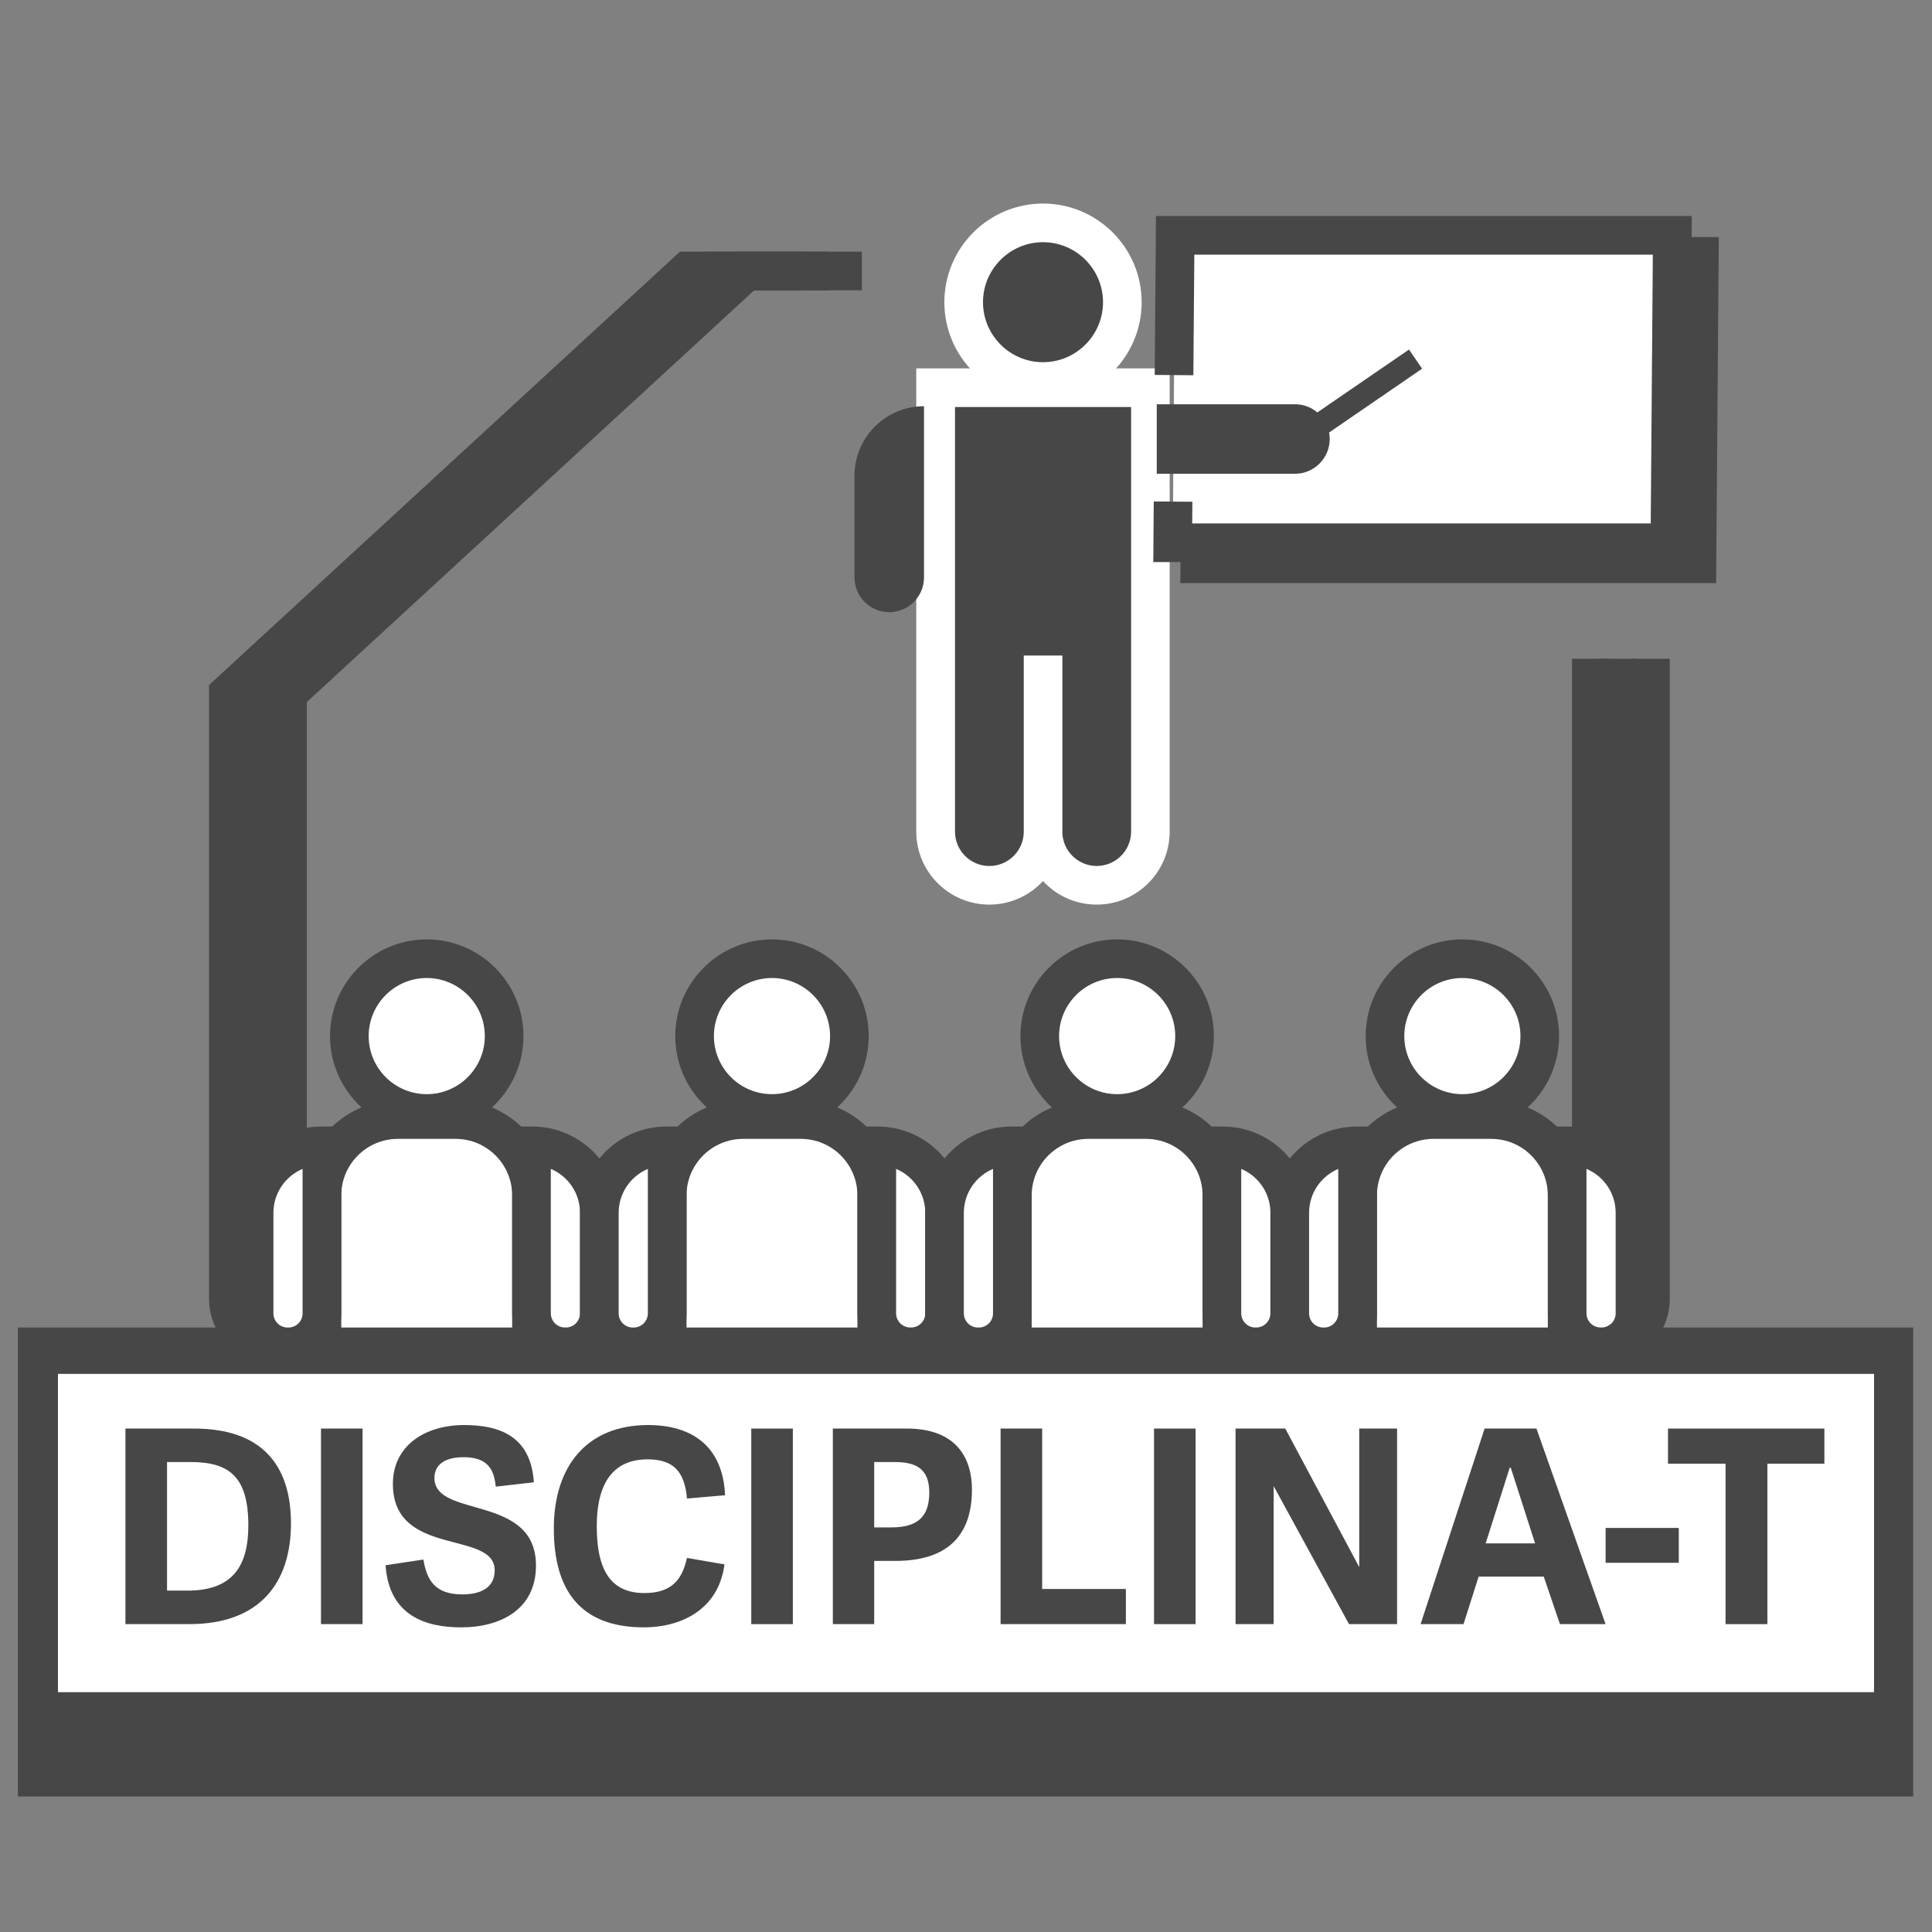 <?xml version="1.0" encoding="utf-8"?>
<!-- Generator: Adobe Illustrator 24.3.0, SVG Export Plug-In . SVG Version: 6.00 Build 0)  -->
<svg version="1.1" id="Layer_1" xmlns="http://www.w3.org/2000/svg" xmlns:xlink="http://www.w3.org/1999/xlink" x="0px" y="0px"
	 viewBox="0 0 500 500" style="enable-background:new 0 0 500 500;" xml:space="preserve">
<rect x="0" y="0" width="500" height="500" fill="#808080" stroke="none"/>
<style type="text/css">
	.st0{fill:#FFFFFF;}
	.st1{fill:#474747;}
	.st2{fill:#404040;}
	.st3{fill:#FFFFFF;stroke:#474747;stroke-width:10;stroke-miterlimit:10;}
	.st4{fill:#FFFFFF;stroke:#474747;stroke-width:6.508;stroke-miterlimit:10;}
	.st5{fill:#FFFFFF;stroke:#474747;stroke-width:9.194;stroke-miterlimit:10;}
	.st6{fill:#FFFFFF;stroke:#474747;stroke-width:10;stroke-linejoin:round;stroke-miterlimit:10;}
</style>
<g>
	<rect x="9.62" y="348.56" class="st1" width="480.52" height="111.37"/>
	<path class="st1" d="M495.14,464.93H4.62V343.56h490.52V464.93z M14.62,454.93h470.52V353.56H14.62V454.93z"/>
</g>
<g>
	<polyline class="st0" points="310.84,102.52 311.12,66.35 439.79,66.35 439.17,145.91 310.51,145.91 310.59,135.26 	"/>
	<polygon class="st1" points="444.13,150.91 305.47,150.91 305.59,135.22 315.59,135.3 315.54,140.91 434.21,140.91 434.75,71.35 
		316.09,71.35 315.84,102.56 305.84,102.48 306.16,61.35 444.83,61.35 	"/>
</g>
<g>
	<g>
		<rect x="10" y="350.56" class="st0" width="480" height="92.37"/>
	</g>
	<g>
		<path class="st1" d="M485,355.56v82.37H15v-82.37H485 M495,345.56H5v102.37h490V345.56L495,345.56z"/>
	</g>
</g>
<g>
	<path class="st1" d="M414.64,353.56H86.91c-9.65,0-17.5-7.85-17.5-17.5V177.29L191.28,65.14h31.78v10h-27.88L79.41,181.68v154.38
		c0,4.13,3.36,7.5,7.5,7.5h327.73c4.13,0,7.5-3.36,7.5-7.5V170.49h10v165.57C432.14,345.71,424.29,353.56,414.64,353.56z"/>
</g>
<g>
	<path class="st1" d="M405.99,353.56H78.26c-9.65,0-17.5-7.85-17.5-17.5V177.29L182.63,65.14h31.78v10h-27.88L70.76,181.68v154.38
		c0,4.13,3.36,7.5,7.5,7.5h327.73c4.13,0,7.5-3.36,7.5-7.5V170.49h10v165.57C423.49,345.71,415.64,353.56,405.99,353.56z"/>
</g>
<g>
	<path class="st1" d="M399.33,353.56H71.6c-9.65,0-17.5-7.85-17.5-17.5V177.29L175.96,65.14h31.78v10h-27.88L64.1,181.68v154.38
		c0,4.13,3.36,7.5,7.5,7.5h327.73c4.13,0,7.5-3.36,7.5-7.5V170.49h10v165.57C416.83,345.71,408.98,353.56,399.33,353.56z"/>
</g>
<g>
	<circle class="st1" cx="269.93" cy="78.21" r="20.53"/>
	<path class="st0" d="M269.93,103.74c-14.08,0-25.53-11.45-25.53-25.53s11.45-25.53,25.53-25.53s25.53,11.45,25.53,25.53
		S284.01,103.74,269.93,103.74z M269.93,62.68c-8.56,0-15.53,6.97-15.53,15.53s6.97,15.53,15.53,15.53s15.53-6.97,15.53-15.53
		S278.49,62.68,269.93,62.68z"/>
</g>
<g>
	<path class="st1" d="M269.93,100.34h-27.79v114.87c0,7.67,6.22,13.9,13.9,13.9h0c7.67,0,13.89-6.22,13.89-13.9v-45.56v45.56
		c0,7.67,6.22,13.9,13.9,13.9l0,0c7.67,0,13.9-6.22,13.9-13.9V100.34H269.93z"/>
	<path class="st0" d="M283.83,234.11c-5.49,0-10.44-2.35-13.9-6.1c-3.46,3.75-8.41,6.1-13.9,6.1c-10.42,0-18.9-8.48-18.9-18.9V95.34
		h65.58v119.88C302.72,225.63,294.24,234.11,283.83,234.11z M274.93,215.21c0,4.91,3.99,8.9,8.9,8.9s8.9-3.99,8.9-8.9V105.34h-45.58
		v109.88c0,4.91,3.99,8.9,8.9,8.9s8.9-3.99,8.9-8.9v-45.56h10V215.21z"/>
</g>
<g>
	<path class="st1" d="M230.13,158.43L230.13,158.43c4.97,0,9-4.03,9-9v-44.3h0c-9.94,0-17.99,8.06-17.99,17.99v26.31
		C221.13,154.4,225.16,158.43,230.13,158.43z"/>
</g>
<g>
	<polyline class="st0" points="303.84,97.07 304.12,60.91 432.79,60.91 432.17,140.46 303.51,140.46 303.59,129.81 	"/>
	<polygon class="st1" points="437.13,145.46 298.47,145.46 298.59,129.78 308.59,129.85 308.54,135.46 427.21,135.46 427.75,65.91 
		309.09,65.91 308.84,97.11 298.84,97.03 299.16,55.91 437.83,55.91 	"/>
</g>
<g>
	<line class="st0" x1="336.27" y1="113.44" x2="366.15" y2="92.93"/>
	
		<rect x="333.09" y="100.18" transform="matrix(0.825 -0.566 0.566 0.825 3.252 216.852)" class="st1" width="36.23" height="6"/>
</g>
<g>
	<path class="st1" d="M344.13,113.61L344.13,113.61c0,4.97-4.03,9-9,9h-35.76v-17.99h35.76
		C340.1,104.62,344.13,108.65,344.13,113.61z"/>
</g>
<g>
	<g>
		<circle class="st0" cx="110.44" cy="268.14" r="20.03"/>
		<path class="st1" d="M110.44,293.17c-13.8,0-25.03-11.23-25.03-25.03s11.23-25.03,25.03-25.03s25.03,11.23,25.03,25.03
			S124.24,293.17,110.44,293.17z M110.44,253.11c-8.29,0-15.03,6.74-15.03,15.03c0,8.29,6.74,15.03,15.03,15.03
			s15.03-6.74,15.03-15.03C125.47,259.85,118.72,253.11,110.44,253.11z"/>
	</g>
	<g>
		<path class="st0" d="M137.55,348.56v-39.17c0-10.85-8.8-19.65-19.65-19.65h-7.47h-7.47c-10.85,0-19.65,8.8-19.65,19.65v39.17
			H137.55z"/>
		<path class="st1" d="M142.55,353.56H78.32v-44.17c0-13.59,11.06-24.65,24.65-24.65h14.93c13.59,0,24.65,11.06,24.65,24.65V353.56z
			 M88.32,343.56h44.23v-34.17c0-8.08-6.57-14.65-14.65-14.65h-14.93c-8.08,0-14.65,6.57-14.65,14.65V343.56z"/>
	</g>
	<g>
		<path class="st0" d="M74.43,348.56h0.23c4.79,0,8.66-3.88,8.66-8.66v-43.34h-0.23c-9.57,0-17.33,7.76-17.33,17.33v26.02
			C65.76,344.68,69.64,348.56,74.43,348.56z"/>
		<path class="st1" d="M74.65,353.56h-0.23c-7.53,0-13.66-6.13-13.66-13.66v-26.02c0-12.31,10.02-22.33,22.33-22.33h5.23v48.35
			C88.32,347.43,82.19,353.56,74.65,353.56z M78.32,302.51c-4.44,1.87-7.56,6.26-7.56,11.37v26.02c0,2.02,1.64,3.66,3.66,3.66h0.23
			c2.02,0,3.66-1.64,3.66-3.66V302.51z"/>
	</g>
	<g>
		<path class="st0" d="M146.45,348.56h-0.23c-4.79,0-8.66-3.88-8.66-8.66v-43.34h0.23c9.57,0,17.33,7.76,17.33,17.33v26.02
			C155.11,344.68,151.23,348.56,146.45,348.56z"/>
		<path class="st1" d="M146.45,353.56h-0.23c-7.53,0-13.66-6.13-13.66-13.66v-48.35h5.23c12.31,0,22.33,10.02,22.33,22.33v26.02
			C160.11,347.43,153.98,353.56,146.45,353.56z M142.55,302.51v37.38c0,2.02,1.64,3.66,3.66,3.66h0.23c2.02,0,3.66-1.64,3.66-3.66
			v-26.02C150.11,308.77,146.99,304.38,142.55,302.51z"/>
	</g>
</g>
<g>
	<g>
		<circle class="st0" cx="199.79" cy="268.14" r="20.03"/>
		<path class="st1" d="M199.79,293.17c-13.8,0-25.03-11.23-25.03-25.03s11.23-25.03,25.03-25.03s25.03,11.23,25.03,25.03
			S213.59,293.17,199.79,293.17z M199.79,253.11c-8.29,0-15.03,6.74-15.03,15.03c0,8.29,6.74,15.03,15.03,15.03
			s15.03-6.74,15.03-15.03C214.82,259.85,208.08,253.11,199.79,253.11z"/>
	</g>
	<g>
		<path class="st0" d="M226.91,348.56v-39.17c0-10.85-8.8-19.65-19.65-19.65h-7.47h-7.47c-10.85,0-19.65,8.8-19.65,19.65v39.17
			H226.91z"/>
		<path class="st1" d="M231.91,353.56h-64.23v-44.17c0-13.59,11.06-24.65,24.65-24.65h14.93c13.59,0,24.65,11.06,24.65,24.65V353.56
			z M177.67,343.56h44.23v-34.17c0-8.08-6.57-14.65-14.65-14.65h-14.93c-8.08,0-14.65,6.57-14.65,14.65V343.56z"/>
	</g>
	<g>
		<path class="st0" d="M163.78,348.56h0.23c4.79,0,8.66-3.88,8.66-8.66v-43.34h-0.23c-9.57,0-17.33,7.76-17.33,17.33v26.02
			C155.12,344.68,159,348.56,163.78,348.56z"/>
		<path class="st1" d="M164.01,353.56h-0.23c-7.53,0-13.66-6.13-13.66-13.66v-26.02c0-12.31,10.02-22.33,22.33-22.33h5.23v48.35
			C177.67,347.43,171.54,353.56,164.01,353.56z M167.67,302.51c-4.44,1.87-7.56,6.26-7.56,11.37v26.02c0,2.02,1.64,3.66,3.66,3.66
			h0.23c2.02,0,3.66-1.64,3.66-3.66V302.51z"/>
	</g>
	<g>
		<path class="st0" d="M235.8,348.56h-0.23c-4.79,0-8.66-3.88-8.66-8.66v-43.34h0.23c9.57,0,17.33,7.76,17.33,17.33v26.02
			C244.46,344.68,240.59,348.56,235.8,348.56z"/>
		<path class="st1" d="M235.8,353.56h-0.23c-7.53,0-13.66-6.13-13.66-13.66v-48.35h5.23c12.31,0,22.33,10.02,22.33,22.33v26.02
			C249.46,347.43,243.33,353.56,235.8,353.56z M231.91,302.51v37.38c0,2.02,1.64,3.66,3.66,3.66h0.23c2.02,0,3.66-1.64,3.66-3.66
			v-26.02C239.46,308.77,236.34,304.38,231.91,302.51z"/>
	</g>
</g>
<g>
	<g>
		<circle class="st0" cx="289.12" cy="268.14" r="20.03"/>
		<path class="st1" d="M289.12,293.17c-13.8,0-25.03-11.23-25.03-25.03s11.23-25.03,25.03-25.03c13.8,0,25.03,11.23,25.03,25.03
			S302.92,293.17,289.12,293.17z M289.12,253.11c-8.29,0-15.03,6.74-15.03,15.03c0,8.29,6.74,15.03,15.03,15.03
			c8.29,0,15.03-6.74,15.03-15.03C304.15,259.85,297.4,253.11,289.12,253.11z"/>
	</g>
	<g>
		<path class="st0" d="M316.23,348.56v-39.17c0-10.85-8.8-19.65-19.65-19.65h-7.47h-7.47c-10.85,0-19.65,8.8-19.65,19.65v39.17
			H316.23z"/>
		<path class="st1" d="M321.23,353.56H257v-44.17c0-13.59,11.06-24.65,24.65-24.65h14.93c13.59,0,24.65,11.06,24.65,24.65V353.56z
			 M267,343.56h44.23v-34.17c0-8.08-6.57-14.65-14.65-14.65h-14.93c-8.08,0-14.65,6.57-14.65,14.65V343.56z"/>
	</g>
	<g>
		<path class="st0" d="M253.11,348.56h0.23c4.79,0,8.66-3.88,8.66-8.66v-43.34h-0.23c-9.57,0-17.33,7.76-17.33,17.33v26.02
			C244.44,344.68,248.32,348.56,253.11,348.56z"/>
		<path class="st1" d="M253.33,353.56h-0.23c-7.53,0-13.66-6.13-13.66-13.66v-26.02c0-12.31,10.02-22.33,22.33-22.33H267v48.35
			C267,347.43,260.87,353.56,253.33,353.56z M257,302.51c-4.44,1.87-7.56,6.26-7.56,11.37v26.02c0,2.02,1.64,3.66,3.66,3.66h0.23
			c2.02,0,3.66-1.64,3.66-3.66V302.51z"/>
	</g>
	<g>
		<path class="st0" d="M325.13,348.56h-0.23c-4.79,0-8.66-3.88-8.66-8.66v-43.34h0.23c9.57,0,17.33,7.76,17.33,17.33v26.02
			C333.79,344.68,329.91,348.56,325.13,348.56z"/>
		<path class="st1" d="M325.13,353.56h-0.23c-7.53,0-13.66-6.13-13.66-13.66v-48.35h5.23c12.31,0,22.33,10.02,22.33,22.33v26.02
			C338.79,347.43,332.66,353.56,325.13,353.56z M321.23,302.51v37.38c0,2.02,1.64,3.66,3.66,3.66h0.23c2.02,0,3.66-1.64,3.66-3.66
			v-26.02C328.79,308.77,325.67,304.38,321.23,302.51z"/>
	</g>
</g>
<g>
	<g>
		<circle class="st0" cx="378.46" cy="268.14" r="20.03"/>
		<path class="st1" d="M378.46,293.17c-13.8,0-25.03-11.23-25.03-25.03s11.23-25.03,25.03-25.03c13.8,0,25.03,11.23,25.03,25.03
			S392.27,293.17,378.46,293.17z M378.46,253.11c-8.29,0-15.03,6.74-15.03,15.03c0,8.29,6.74,15.03,15.03,15.03
			c8.29,0,15.03-6.74,15.03-15.03C393.5,259.85,386.75,253.11,378.46,253.11z"/>
	</g>
	<g>
		<path class="st0" d="M405.58,348.56v-39.17c0-10.85-8.8-19.65-19.65-19.65h-7.47H371c-10.85,0-19.65,8.8-19.65,19.65v39.17H405.58
			z"/>
		<path class="st1" d="M410.58,353.56h-64.23v-44.17c0-13.59,11.06-24.65,24.65-24.65h14.93c13.59,0,24.65,11.06,24.65,24.65V353.56
			z M356.35,343.56h44.23v-34.17c0-8.08-6.57-14.65-14.65-14.65H371c-8.08,0-14.65,6.57-14.65,14.65V343.56z"/>
	</g>
	<g>
		<path class="st0" d="M342.45,348.56h0.23c4.79,0,8.66-3.88,8.66-8.66v-43.34h-0.23c-9.57,0-17.33,7.76-17.33,17.33v26.02
			C333.79,344.68,337.67,348.56,342.45,348.56z"/>
		<path class="st1" d="M342.68,353.56h-0.23c-7.53,0-13.66-6.13-13.66-13.66v-26.02c0-12.31,10.02-22.33,22.33-22.33h5.23v48.35
			C356.35,347.43,350.22,353.56,342.68,353.56z M346.35,302.51c-4.44,1.87-7.56,6.26-7.56,11.37v26.02c0,2.02,1.64,3.66,3.66,3.66
			h0.23c2.02,0,3.66-1.64,3.66-3.66V302.51z"/>
	</g>
	<g>
		<path class="st0" d="M414.47,348.56h-0.23c-4.79,0-8.66-3.88-8.66-8.66v-43.34h0.23c9.57,0,17.33,7.76,17.33,17.33v26.02
			C423.14,344.68,419.26,348.56,414.47,348.56z"/>
		<path class="st1" d="M414.47,353.56h-0.23c-7.53,0-13.66-6.13-13.66-13.66v-48.35h5.23c12.31,0,22.33,10.02,22.33,22.33v26.02
			C428.14,347.43,422.01,353.56,414.47,353.56z M410.58,302.51v37.38c0,2.02,1.64,3.66,3.66,3.66h0.23c2.02,0,3.66-1.64,3.66-3.66
			v-26.02C418.14,308.77,415.02,304.38,410.58,302.51z"/>
	</g>
</g>
<g>
	<path class="st1" d="M32.46,420.32v-50.61h17.75c17.54,0,25.09,9.44,25.09,24.54c0,15.52-8.18,26.07-26.28,26.07H32.46z
		 M48.54,411.65c11.67,0,15.73-6.36,15.73-16.85c0-12.58-4.89-16.43-14.96-16.43h-6.08v33.27H48.54z"/>
	<path class="st1" d="M93.84,420.32H83.07v-50.61h10.76V420.32z"/>
	<path class="st1" d="M112.43,382.5c0,10.56,26.28,4.05,26.28,22.65c0,11.46-9.3,16.01-19.36,16.01c-9.09,0-18.66-2.94-19.57-16.08
		l9.79-1.47c0.84,4.89,2.66,9.02,10.07,9.02c4.47,0,8.39-1.54,8.39-6.22c0-10.55-26.35-3.21-26.35-22.37
		c0-9.86,8.25-15.24,18.45-15.24c9.02,0,17.27,2.8,18.03,14.82l-9.86,1.12c-0.42-4.75-2.38-7.62-8.32-7.62
		C114.81,377.12,112.43,379.29,112.43,382.5z"/>
	<path class="st1" d="M143.33,395.57c0-16.08,8.53-26.77,24.4-26.77c11.32,0,19.36,5.45,19.92,18.17l-9.86,0.84
		c-0.63-7.2-3.7-10.13-10.21-10.13c-8.25,0-13.14,5.31-13.14,17.33c0,12.44,4.4,17.27,12.37,17.27c7.27,0,9.79-3.77,10.97-9.09
		l9.72,1.68c-1.61,12.09-11.74,16.29-20.83,16.29C149.9,421.16,143.33,411.23,143.33,395.57z"/>
	<path class="st1" d="M205.19,420.32h-10.76v-50.61h10.76V420.32z"/>
	<path class="st1" d="M226.23,420.32h-10.69v-50.61h19.15c12.93,0,16.85,7.76,16.85,15.8c0,12.16-6.64,18.45-19.78,18.45h-5.52
		V420.32z M230.57,395.29c5.52,0,9.93-1.61,9.93-9.02c0-6.5-3.84-7.9-9.09-7.9h-5.17v16.92H230.57z"/>
	<path class="st1" d="M269.71,411.23h21.67v9.09h-32.43v-50.61h10.76V411.23z"/>
	<path class="st1" d="M309.42,420.32h-10.76v-50.61h10.76V420.32z"/>
	<path class="st1" d="M349.12,420.32l-19.5-35.72v35.72h-9.86v-50.61h12.86l19.15,35.86v-35.86h9.79v50.61H349.12z"/>
	<path class="st1" d="M397.63,369.71l17.89,50.61h-11.81l-4.19-12.3h-16.85l-3.91,12.3h-11.11l16.57-50.61H397.63z M390.99,379.85
		h-0.28l-6.22,19.57h12.79L390.99,379.85z"/>
	<path class="st1" d="M415.53,404.45v-9.02h18.94v9.02H415.53z"/>
	<path class="st1" d="M446.57,420.32V378.8h-14.89v-9.09h40.47v9.09H457.4v41.52H446.57z"/>
</g>
</svg>
